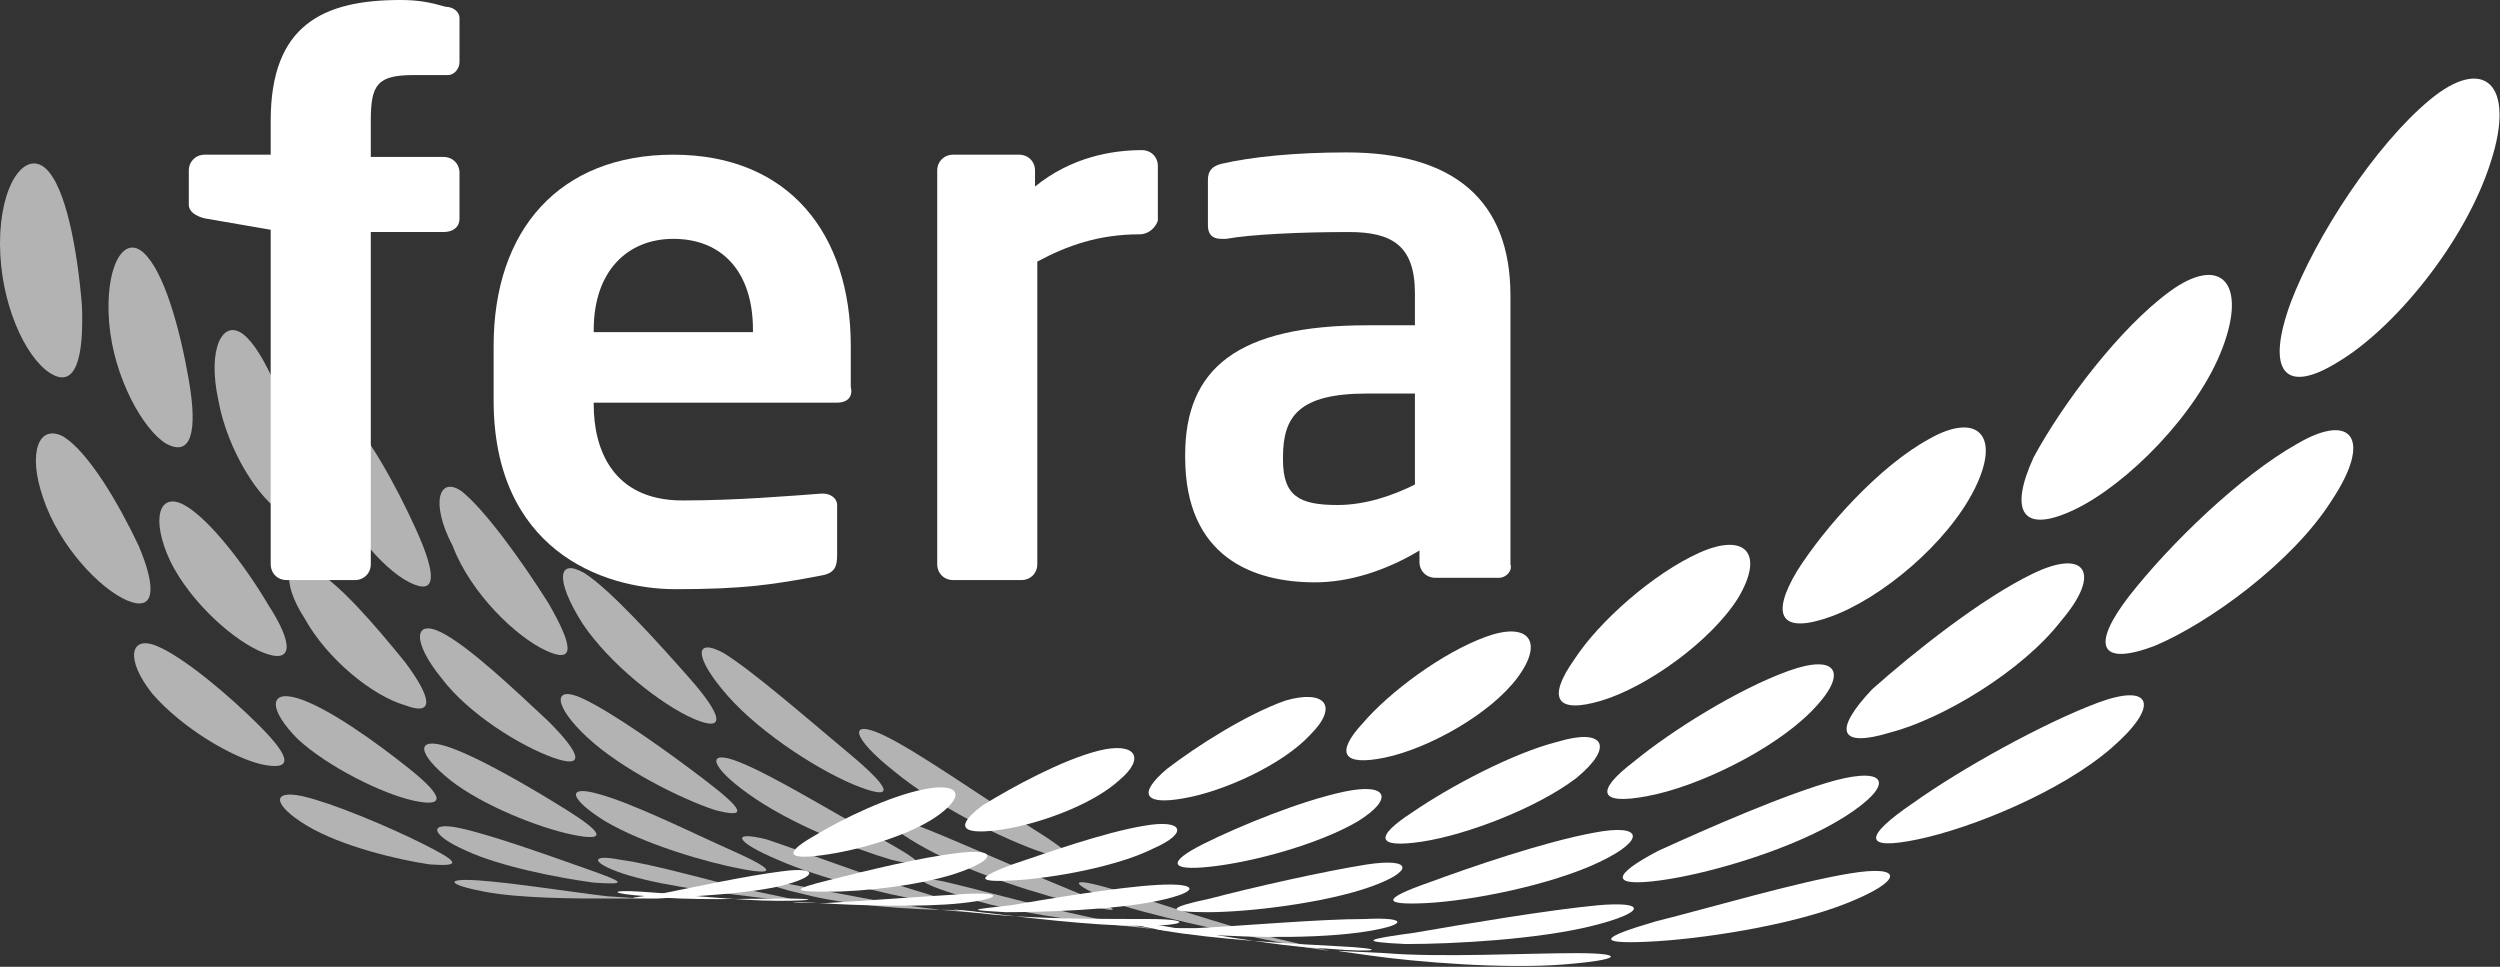 <svg xmlns="http://www.w3.org/2000/svg" xmlns:xlink="http://www.w3.org/1999/xlink" id="Layer_1" x="0px" y="0px" viewBox="0 0 109.9 42.5" style="enable-background:new 0 0 109.9 42.5;" xml:space="preserve"><rect x="0" y="0" width="109.9" height="42.5" fill="#333333" stroke="none"/><style type="text/css">	.st0{fill:#B3B3B3;}	.st1{fill:#FFFFFF;}</style><g>	<g>		<path class="st0" d="M2.2,16.4c1.1,0.7,1.5-0.6,1.4-3C3.4,11,2.9,8.2,2,7.4s-2,0.7-2,3.3C0,13.3,1.1,15.7,2.2,16.4z"></path>		<path class="st0" d="M5.6,26.4c1.2,0.5,1.3-0.5,0.5-2.4c-0.9-1.9-2.2-4.1-3.3-4.8c-1.1-0.6-1.6,0.7-0.9,2.7    C2.6,24,4.4,25.9,5.6,26.4z"></path>		<path class="st0" d="M11.5,33.6c1.4,0.3,1.3-0.3-0.1-1.7c-1.3-1.3-3.3-3-4.5-3.5S5.5,29,6.7,30.5C8,32,10.2,33.3,11.5,33.6z"></path>		<path class="st0" d="M18.9,38c1.4,0.1,1.3-0.1-0.3-0.9c-1.6-0.8-4-1.8-5.3-2.1c-1.4-0.3-1.3,0.4,0.2,1.3    C15,37.2,17.5,37.8,18.9,38z"></path>		<path class="st0" d="M26.9,39.5c1.5,0,1.4,0-0.2-0.1c-1.7-0.2-4.2-0.6-5.7-0.7c-1.5-0.1-1.3,0.2,0.3,0.5    C22.9,39.5,25.3,39.5,26.9,39.5z"></path>		<path class="st0" d="M7.3,19.5c1.1,0.6,1.4-0.5,1-2.8s-1.1-4.8-2-5.6s-1.7,0.7-1.5,3.1C5,16.6,6.3,18.9,7.3,19.5z"></path>		<path class="st0" d="M11.6,28.7c1.3,0.5,1.3-0.4,0.2-2.1c-1-1.7-2.6-3.8-3.7-4.4c-1.1-0.6-1.5,0.6-0.6,2.5    C8.4,26.5,10.3,28.2,11.6,28.7z"></path>		<path class="st0" d="M18.2,35.2c1.4,0.3,1.3-0.2-0.2-1.4s-3.6-2.7-4.9-3.1c-1.3-0.4-1.3,0.5,0,1.8C14.4,33.7,16.8,34.9,18.2,35.2z    "></path>		<path class="st0" d="M26.1,38.8c1.5,0.1,1.4,0-0.3-0.6s-4.2-1.5-5.6-1.8c-1.4-0.3-1.3,0.3,0.3,1C22,38.1,24.6,38.6,26.1,38.8z"></path>		<path class="st0" d="M12.5,22.6c1.1,0.6,1.3-0.4,0.7-2.6c-0.6-2.1-1.6-4.6-2.5-5.3s-1.6,0.6-1.1,2.9C10,19.8,11.4,22,12.5,22.6z"></path>		<path class="st0" d="M17.8,31c1.3,0.5,1.2-0.3,0-1.9c-1.3-1.6-3-3.6-4.1-4.1c-1.1-0.6-1.4,0.5-0.3,2.2C14.4,29,16.4,30.6,17.8,31z    "></path>		<path class="st0" d="M25.2,36.7c1.5,0.3,1.3-0.1-0.3-1.1s-4-2.4-5.3-2.8c-1.3-0.4-1.3,0.3,0.2,1.5C21.2,35.4,23.7,36.4,25.2,36.7z    "></path>		<path class="st0" d="M33.7,39.5c1.6,0.1,1.5,0.1-0.4-0.3c-1.8-0.4-4.5-1.2-6-1.4c-1.5-0.3-1.3,0.2,0.4,0.7S32.1,39.3,33.7,39.5z"></path>		<path class="st0" d="M18,25.6c1.2,0.6,1.2-0.3,0.3-2.3s-2.2-4.3-3.1-5.1c-0.9-0.7-1.4,0.6-0.8,2.7C15.1,23,16.8,25,18,25.6z"></path>		<path class="st0" d="M24.3,33.3c1.4,0.5,1.3-0.1-0.2-1.6c-1.5-1.4-3.5-3.3-4.7-3.9c-1.2-0.6-1.3,0.4,0,2    C20.6,31.4,22.9,32.8,24.3,33.3z"></path>		<path class="st0" d="M32.6,38.2c1.6,0.3,1.4,0-0.4-0.8c-1.8-0.8-4.4-2.1-5.9-2.5c-1.4-0.4-1.3,0.2,0.3,1.2    C28.3,37.1,31,37.9,32.6,38.2z"></path>		<path class="st0" d="M41.8,40c1.7,0.1,1.6,0.2-0.4,0s-4.9-0.8-6.5-1.1s-1.4,0,0.4,0.4C37.2,39.8,40.1,40,41.8,40z"></path>		<path class="st0" d="M24,28.6c1.3,0.6,1.2-0.2,0.1-2.1c-1.2-1.9-2.8-4.1-3.8-4.9c-1-0.7-1.4,0.5-0.4,2.4    C20.7,26.1,22.7,28,24,28.6z"></path>		<path class="st0" d="M31.4,35.6c1.5,0.4,1.3,0-0.4-1.3s-4.1-3-5.4-3.6c-1.3-0.6-1.3,0.3,0.2,1.7C27.3,33.8,29.9,35.1,31.4,35.6z"></path>		<path class="st0" d="M40.6,39.6c1.7,0.2,1.5,0.1-0.5-0.5s-4.9-1.7-6.4-2.2c-1.6-0.4-1.4,0.1,0.5,0.9C36,38.6,38.9,39.3,40.6,39.6z    "></path>		<path class="st0" d="M30.5,31.6c1.4,0.6,1.3-0.1-0.2-1.8s-3.5-3.9-4.6-4.6c-1.2-0.7-1.3,0.3-0.1,2.2C26.8,29.2,29.1,31,30.5,31.6z    "></path>		<path class="st0" d="M39.2,37.8c1.7,0.4,1.4,0.1-0.6-1s-4.6-2.7-6.1-3.3s-1.3,0.2,0.4,1.4C34.7,36.2,37.5,37.3,39.2,37.8z"></path>		<path class="st0" d="M49.4,40.7c1.9,0.2,1.6,0.2-0.6-0.2s-5.4-1.3-7.1-1.7c-1.7-0.4-1.5,0,0.6,0.6C44.3,40.1,47.5,40.5,49.4,40.7z    "></path>		<path class="st0" d="M37.8,34.6c1.6,0.6,1.3,0-0.5-1.5s-4.2-3.6-5.5-4.4c-1.3-0.7-1.3,0.2,0.2,1.9C33.5,32.3,36.2,34,37.8,34.6z"></path>		<path class="st0" d="M47.7,39.8c1.9,0.4,1.5,0.2-0.7-0.7c-2.2-0.9-5.3-2.3-6.9-2.9c-1.6-0.6-1.4,0,0.6,1.1    C42.7,38.4,45.9,39.4,47.7,39.8z"></path>		<path class="st0" d="M45.9,37.5c1.8,0.6,1.4,0.1-0.7-1.2c-2.1-1.3-4.9-3.3-6.4-4s-1.4,0.1,0.5,1.6C41.1,35.4,44.1,36.9,45.9,37.5z    "></path>		<path class="st0" d="M57.1,41.6c2,0.3,1.7,0.3-0.8-0.3s-5.9-1.8-7.7-2.3c-1.8-0.5-1.5-0.1,0.7,0.8C51.6,40.5,55.1,41.2,57.1,41.6z    "></path>	</g>	<g>		<path class="st1" d="M34.4,38.3c1.5-0.2,1.6,0.2,0.1,0.6c-1.5,0.4-4.1,0.5-5.6,0.6c-1.5,0-1.4,0,0.1-0.2    C30.5,39,32.8,38.5,34.4,38.3z"></path>		<path class="st1" d="M40.6,34.7c1.5-0.3,1.9,0.2,0.7,1.1c-1.2,0.9-3.6,1.6-5.2,1.8c-1.5,0.2-1.6-0.1-0.4-0.8    C37,36,39.1,35,40.6,34.7z"></path>		<path class="st1" d="M34.4,39.5c1.6,0,1.5,0.1-0.2,0.1s-4.4-0.3-6-0.4c-1.5-0.1-1.4,0.1,0.3,0.2C30.2,39.6,32.8,39.5,34.4,39.5z"></path>		<path class="st1" d="M42.1,37.5c1.6-0.2,1.8,0.2,0.2,0.8s-4.3,0.9-5.9,0.9c-1.6,0-1.6-0.1,0-0.5S40.4,37.7,42.1,37.5z"></path>		<path class="st1" d="M48.3,33c1.6-0.4,2.1,0.3,0.9,1.3c-1.2,1.1-3.7,2-5.4,2.2c-1.6,0.2-1.8-0.2-0.6-1.1    C44.5,34.6,46.7,33.4,48.3,33z"></path>		<path class="st1" d="M42.4,39.3c1.7-0.1,1.7,0.2-0.1,0.4s-4.7,0.1-6.3,0s-1.5,0,0.3,0C38,39.6,40.7,39.4,42.4,39.3z"></path>		<path class="st1" d="M50.3,36.3c1.7-0.3,2,0.3,0.4,1c-1.6,0.8-4.4,1.3-6.1,1.4c-1.7,0.1-1.7-0.1-0.1-0.7    C46,37.5,48.5,36.6,50.3,36.3z"></path>		<path class="st1" d="M56.5,30.8c1.7-0.5,2.4,0.2,1.1,1.5c-1.2,1.3-3.8,2.5-5.6,2.8c-1.7,0.3-2-0.2-0.7-1.3    C52.6,32.8,54.8,31.4,56.5,30.8z"></path>		<path class="st1" d="M50.9,38.9c1.8-0.1,1.9,0.3,0,0.7s-5,0.5-6.7,0.5c-1.7-0.1-1.6-0.1,0.2-0.3C46.2,39.5,49.1,39,50.9,38.9z"></path>		<path class="st1" d="M59.1,34.8c1.9-0.4,2.2,0.3,0.6,1.3c-1.7,1-4.6,1.8-6.5,2c-1.8,0.2-1.9-0.2-0.3-1    C54.5,36.3,57.2,35.2,59.1,34.8z"></path>		<path class="st1" d="M65.3,28c1.9-0.7,2.6,0.2,1.4,1.8c-1.2,1.6-3.9,3.1-5.8,3.5s-2.2-0.2-1-1.5C61.1,30.4,63.4,28.7,65.3,28z"></path>		<path class="st1" d="M50.5,40.4c1.9,0,1.8,0.3-0.4,0.3c-2.1,0-5.3-0.4-7-0.6c-1.7-0.2-1.5-0.1,0.5,0.1    C45.6,40.4,48.7,40.4,50.5,40.4z"></path>		<path class="st1" d="M60.1,38c2-0.3,2.1,0.3,0.1,1s-5.3,1.1-7.1,1.1c-1.9,0-1.8-0.2,0.1-0.6C55.1,39,58.2,38.3,60.1,38z"></path>		<path class="st1" d="M68.5,32.6c2-0.6,2.5,0.2,0.8,1.6c-1.7,1.3-4.8,2.5-6.8,2.8s-2.1-0.2-0.4-1.3C63.7,34.6,66.5,33.1,68.5,32.6z    "></path>		<path class="st1" d="M74.7,24.3c2-0.9,2.9,0,1.7,2c-1.2,1.9-4,3.9-6,4.5c-2,0.6-2.4-0.1-1.2-1.8C70.3,27.3,72.7,25.2,74.7,24.3z"></path>		<path class="st1" d="M60,40.4c2-0.1,1.9,0.3-0.3,0.6c-2.3,0.3-5.7,0.2-7.6,0c-1.9-0.2-1.7-0.2,0.5-0.2C54.7,40.7,58,40.4,60,40.4z    "></path>		<path class="st1" d="M70.1,36.6c2.1-0.4,2.3,0.3,0.2,1.3c-2.1,1-5.6,1.7-7.6,1.8s-1.9-0.2,0.1-0.9C64.7,38.1,67.9,37,70.1,36.6z"></path>		<path class="st1" d="M78.6,29.5c2.2-0.8,2.7,0.1,1,1.8c-1.7,1.7-5,3.3-7.2,3.7c-2.1,0.4-2.3-0.2-0.6-1.5    C73.5,32.1,76.4,30.3,78.6,29.5z"></path>		<path class="st1" d="M84.8,19.3c2.1-1.2,3.2-0.2,2,2.2s-4.1,4.8-6.3,5.6c-2.2,0.8-2.7,0-1.5-2C80.2,23.2,82.6,20.5,84.8,19.3z"></path>		<path class="st1" d="M58.9,41.6c2.1,0.1,1.8,0.3-0.6,0.1c-2.4-0.1-5.9-0.8-7.8-1.1c-1.9-0.4-1.6-0.1,0.6,0.3    C53.4,41.3,56.9,41.5,58.9,41.6z"></path>		<path class="st1" d="M70.2,39.8c2.2-0.2,2.2,0.3-0.2,0.9c-2.4,0.6-6.1,0.8-8.2,0.8c-2.1-0.1-1.8-0.2,0.4-0.5    C64.5,40.6,68.1,40,70.2,39.8z"></path>		<path class="st1" d="M80.7,34.3c2.3-0.6,2.6,0.2,0.4,1.6c-2.2,1.4-5.9,2.5-8.1,2.8s-2.2-0.2-0.1-1.3    C75.1,36.4,78.5,34.9,80.7,34.3z"></path>		<path class="st1" d="M89.4,25.2c2.3-1.1,3,0,1.2,2.1c-1.7,2.2-5.2,4.3-7.5,4.9c-2.3,0.7-2.5-0.1-0.8-1.9    C84.1,28.7,87.1,26.3,89.4,25.2z"></path>		<path class="st1" d="M95.4,12.8c2.2-1.6,3.4-0.4,2.3,2.5s-4.2,6-6.5,7.1c-2.3,1.1-2.9,0.1-1.8-2.3C90.7,17.7,93.2,14.4,95.4,12.8z    "></path>		<path class="st1" d="M69.3,41.9c2.2,0,2,0.3-0.6,0.5s-6.4-0.1-8.5-0.4c-2.1-0.3-1.7-0.2,0.7-0.1C63.3,42.1,67.1,41.9,69.3,41.9z"></path>		<path class="st1" d="M81.3,38.4c2.4-0.4,2.4,0.3-0.1,1.3s-6.5,1.6-8.8,1.7c-2.3,0.1-2-0.2,0.4-0.9C75.2,39.9,78.9,38.8,81.3,38.4z    "></path>		<path class="st1" d="M92.2,30.9c2.4-0.9,2.8,0.1,0.6,2c-2.2,1.9-6.1,3.5-8.5,4s-2.4-0.1-0.2-1.6C86.2,33.8,89.8,31.8,92.2,30.9z"></path>		<path class="st1" d="M101,19.5c2.4-1.4,3.3-0.2,1.5,2.5c-1.7,2.7-5.4,5.4-7.8,6.4c-2.4,0.9-2.8,0-1.1-2.2    C95.4,23.9,98.5,20.9,101,19.5z"></path>		<path class="st1" d="M106.8,4.4c2.4-2,3.8-0.7,2.7,2.7c-1.1,3.5-4.2,7.3-6.7,8.8c-2.4,1.5-3.2,0.4-2.1-2.6    C101.8,10.4,104.4,6.4,106.8,4.4z"></path>	</g>	<g>		<path class="st1" d="M19.7,3.3h-1.5c-1.6,0-1.9,0.4-1.9,2v1.6h3.2c0.4,0,0.7,0.3,0.7,0.7v2c0,0.4-0.3,0.6-0.7,0.6h-3.2v14.6    c0,0.4-0.3,0.7-0.7,0.7h-3c-0.4,0-0.7-0.3-0.7-0.7V10.1L9,9.6C8.6,9.5,8.3,9.3,8.3,9V7.5c0-0.4,0.3-0.7,0.7-0.7h2.9V5.3    c0-4.2,2.3-5.3,5.7-5.3c0.8,0,1.3,0.1,2,0.3c0.3,0,0.6,0.2,0.6,0.5v1.9C20.2,3.1,19.9,3.3,19.7,3.3z"></path>		<path class="st1" d="M36.8,17.7H26.1v0.1c0,1.9,0.8,4.2,3.9,4.2c2.4,0,4.7-0.2,6.1-0.3h0.1c0.3,0,0.6,0.2,0.6,0.5v2.2    c0,0.5-0.1,0.8-0.7,0.9c-2.1,0.4-3.4,0.6-6.4,0.6c-3.3,0-8-1.8-8-8.3v-2.4c0-5.1,2.9-8.4,7.9-8.4c5.1,0,7.8,3.5,7.8,8.4V17    C37.5,17.4,37.3,17.7,36.8,17.7z M33.1,14.5c0-2.6-1.4-4-3.5-4c-2,0-3.5,1.4-3.5,4v0.1h7V14.5z"></path>		<path class="st1" d="M50.1,10.3c-1.8,0-3.2,0.5-4.5,1.2v13.3c0,0.4-0.3,0.7-0.7,0.7h-3c-0.4,0-0.7-0.3-0.7-0.7V7.5    c0-0.4,0.3-0.7,0.7-0.7h2.9c0.4,0,0.7,0.3,0.7,0.7v0.7c1.6-1.3,3.4-1.6,4.7-1.6c0.4,0,0.7,0.3,0.7,0.7v2.4    C50.8,10,50.5,10.3,50.1,10.3z"></path>		<path class="st1" d="M65.9,25.4h-2.8c-0.4,0-0.7-0.3-0.7-0.7v-0.5c-1.5,0.9-3.1,1.4-4.6,1.4c-2.7,0-5.7-1.1-5.7-5.5V20    c0-3.8,2.3-5.7,8-5.7h2.1v-1.4c0-2.1-1-2.7-2.9-2.7c-2.1,0-4.3,0.1-5.4,0.3c-0.1,0-0.1,0-0.2,0c-0.3,0-0.6-0.1-0.6-0.6v-2    c0-0.4,0.2-0.6,0.6-0.7c1.3-0.3,3.2-0.5,5.5-0.5c4.7,0,7.2,2.1,7.2,6.3v11.8C66.5,25.1,66.2,25.4,65.9,25.4z M62.2,17.3h-2.1    c-3,0-3.7,1-3.7,2.8v0.1c0,1.6,0.7,2,2.4,2c1.2,0,2.4-0.4,3.4-0.9C62.2,21.3,62.2,17.3,62.2,17.3z"></path>	</g></g></svg>